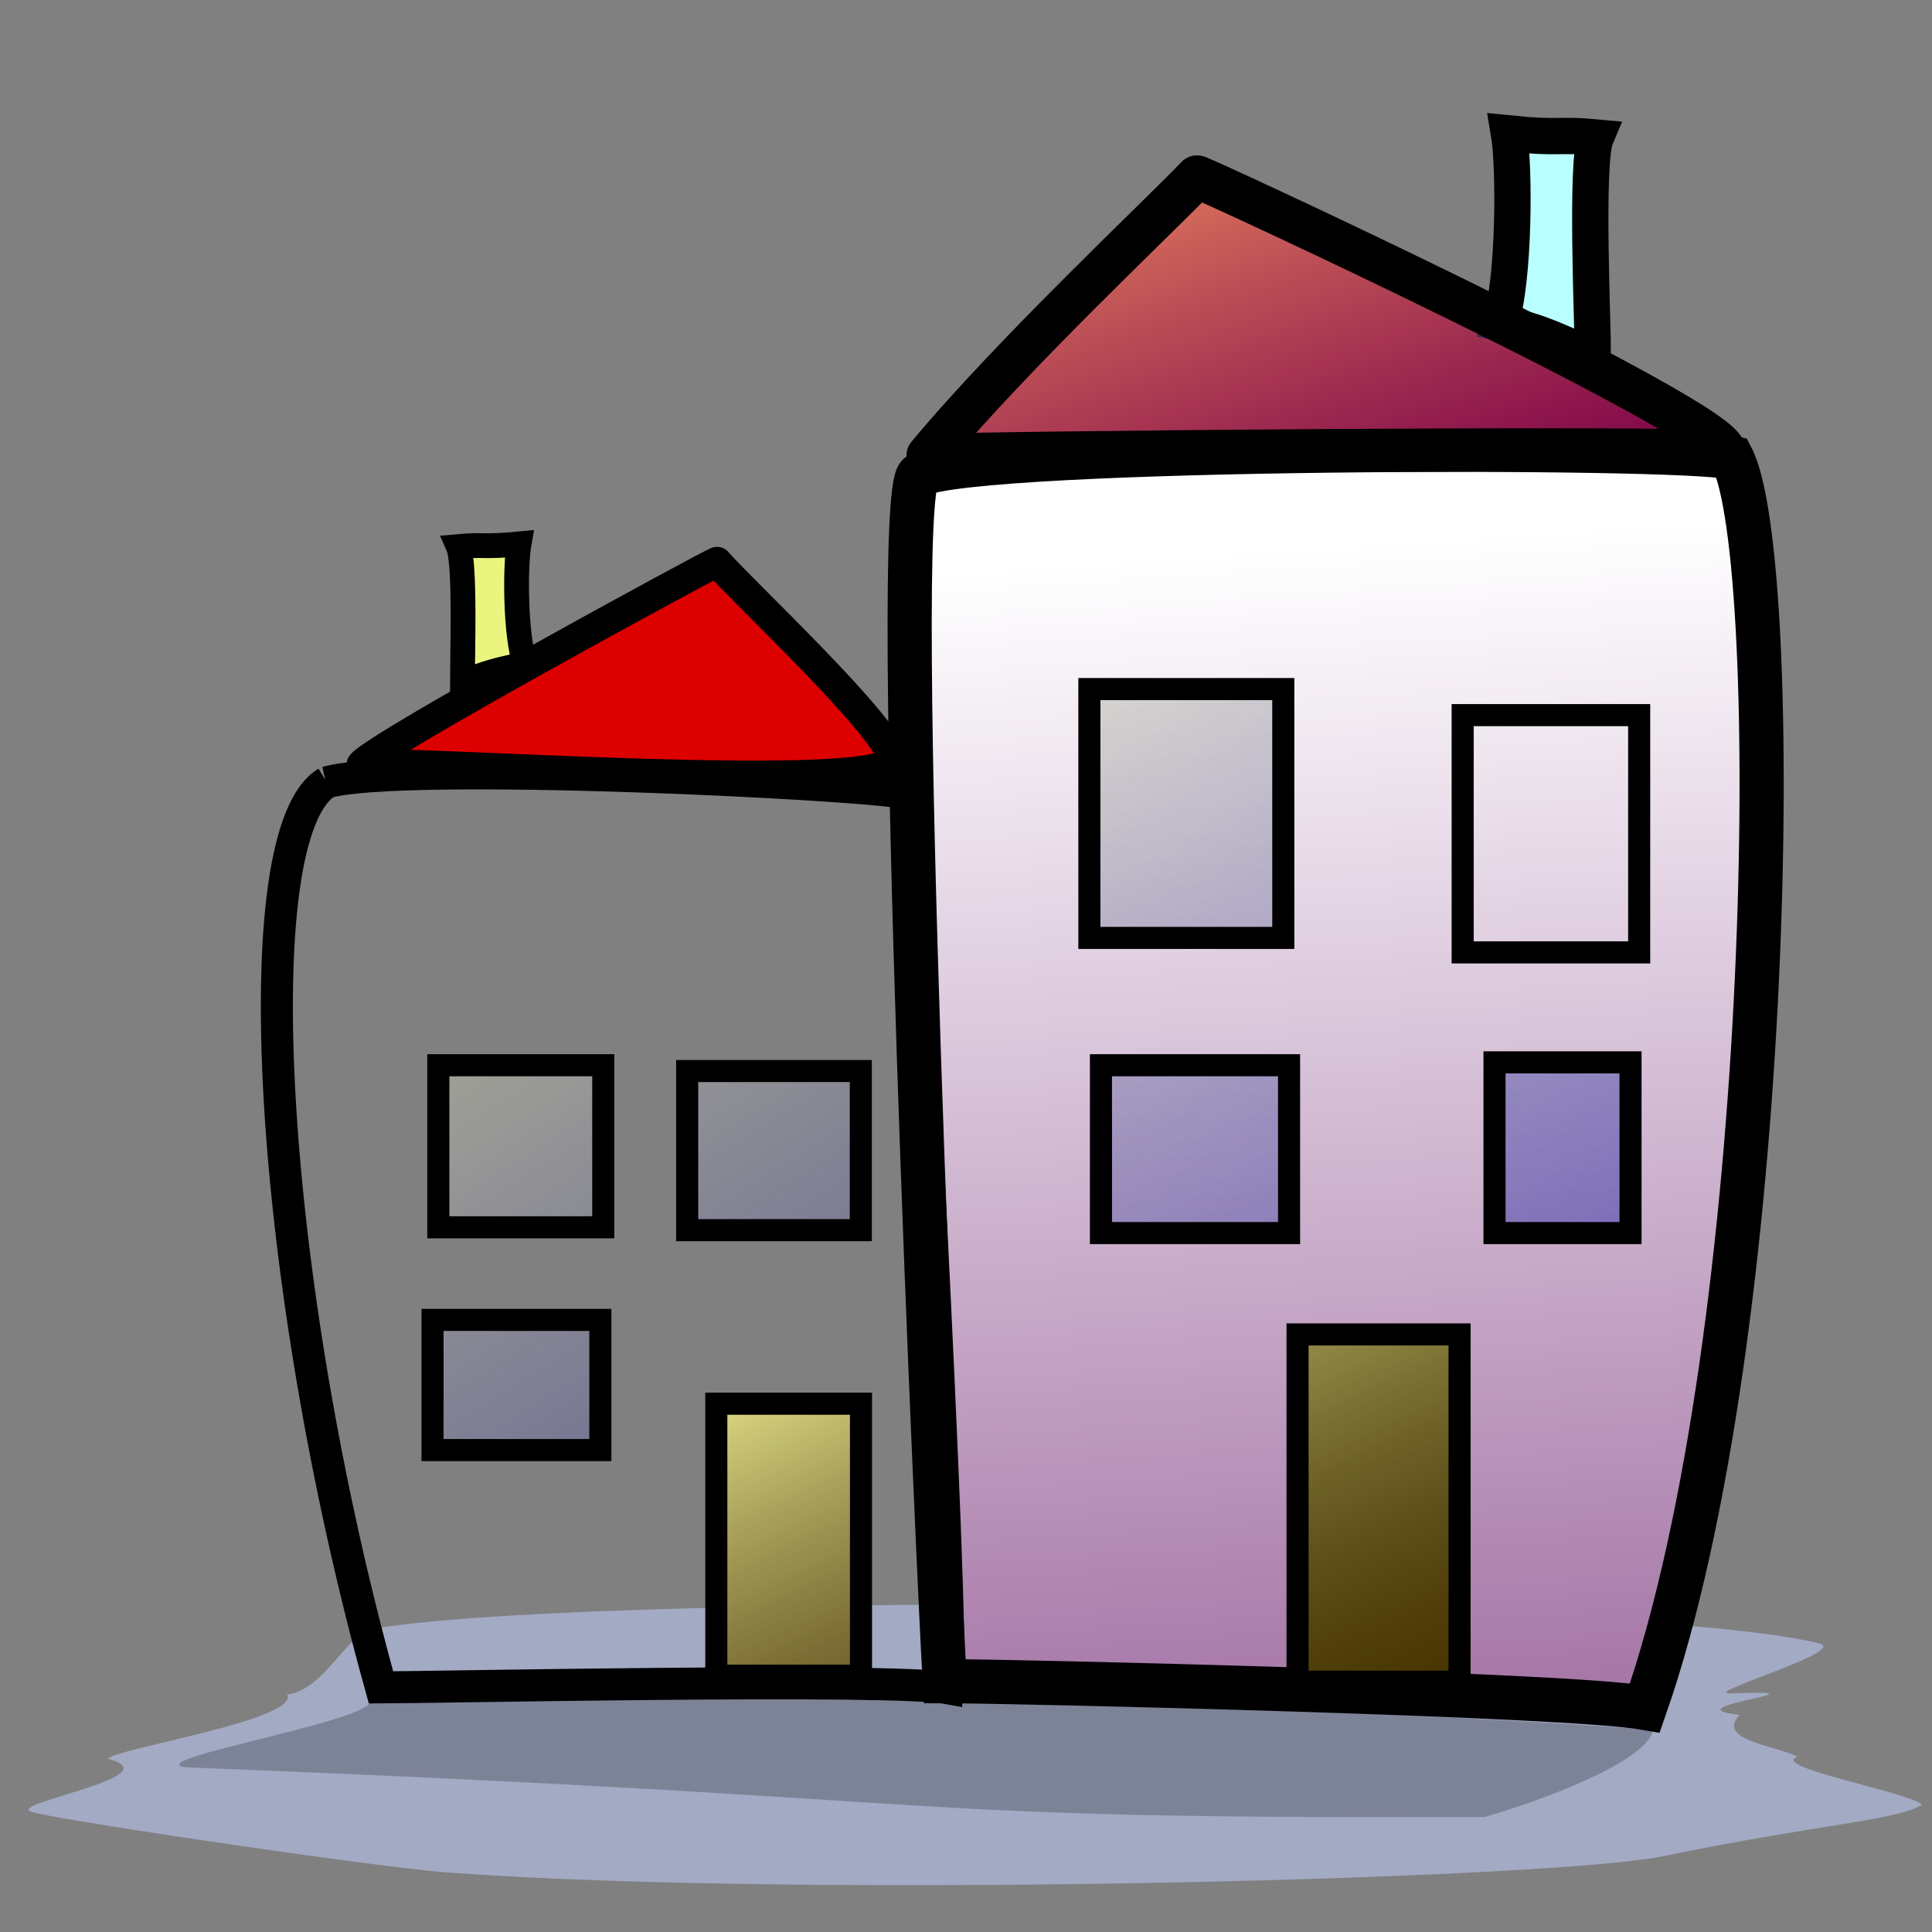 <svg xmlns="http://www.w3.org/2000/svg" xmlns:xlink="http://www.w3.org/1999/xlink" viewBox="0 0 437.5 437.5" version="1.0"><rect x="0" y="0" width="437.5" height="437.5" fill="#808080" stroke="none"/><defs><linearGradient id="a"><stop offset="0" stop-color="#ffffaf" stop-opacity=".541"/><stop offset="1" stop-color="#0000a2" stop-opacity=".447"/></linearGradient><linearGradient id="c"><stop offset="0" stop-color="#ffff9f" stop-opacity=".961"/><stop offset="1" stop-opacity=".459"/></linearGradient><linearGradient id="b"><stop offset="0" stop-color="#fff"/><stop offset="1" stop-color="#955d97"/></linearGradient><linearGradient id="e" y2="1" xlink:href="#a"/><linearGradient id="d" y2="1.166" xlink:href="#b" y1=".08" x2=".572" x1=".521"/><linearGradient id="f" y2="1" xlink:href="#c"/></defs><path d="M65.038 383.71c2.765 5.77-38.461 12.14-40.627 14.54 15.308 4.08-24.446 10.29-17.037 12.12 5.26 1.7 83.471 13.35 96.326 13.81 78.71 5.61 242.05 1.6 271.94-3.64 35.81-7.45 53.92-8.26 59.62-11.87-3.37-2.99-35.03-8.58-28.17-10.9-5.72-2.64-18.55-3.82-13.11-9.45-17.26-1.83 24.15-5.83-2.62-4.85-4.61-.42 28.26-9.93 20.31-11.39-42.08-10.44-285.46-11.62-328.94-2.9-6.202 4.56-10.446 13.64-17.692 14.53z" fill-rule="evenodd" fill="#a2aac4"/><path d="M83.383 384.62c5.603 4.4-52.044 13.66-41.531 15.58 189.59 7.42 150.07 11.75 294.34 11.25 7.62-2.09 36.54-11.66 38.17-19.72-45.73-3.71-194.51-9.86-290.98-7.11z" fill-rule="evenodd" fill-opacity=".227"/><path d="M208.03 107.55c-6.55 5.24 4.67 252.84 5.9 273.15 15.17 0 140.86 2.94 158.55 6.04 29.66-84.94 31.42-260.51 19.68-283.12-11.46-2.88-170.37-2.65-184.13 3.93z" fill-rule="evenodd" stroke="#000" stroke-width="10" fill="url(#d)"/><path d="M270.31 40.055c1.02 0 123.98 54.798 120.54 60.945-20.98-1.126-161.61-1.315-175.61-.66 19.42-22.761 46.84-51.838 55.07-60.285z" fill-rule="evenodd" fill="#d00"/><path d="M339.74 73.159c3.23-9.737 3.24-35.408 1.97-42.932 11.58 1.181 11.14.088 19.65.885-2.35 5.562-.65 42.637-.65 49.571-8.16-3.298-10.96-5.311-20.97-7.524z" fill-rule="evenodd" stroke="#000" stroke-width="8.219" fill="#baffff"/><path d="M74.003 177.16c-19.002 11.49-13.485 112.33 12.276 204.95 10.611 0 115.97-2.18 128.34.16 1.5-16.09-8.48-194.89-8.96-202.56-8.02-2.16-114.64-7.48-131.66-2.55z" stroke="#000" stroke-width="7.255" fill="url(#d)" fill-rule="evenodd"/><path d="M163.33 126.3c-.68 0-76.626 41.25-80.455 45.87 14.006-.84 110.36.33 119.7.82-1.82-11.23-33.76-40.33-39.25-46.69z" fill-rule="evenodd" fill="#d00"/><path d="M118.9 150.35c-2.25-6.5-2.26-22.16-1.37-27.18-8.1.79-7.79.06-13.74.59 1.64 3.71.91 26.1.91 30.72 5.71-2.2 7.21-2.66 14.2-4.13z" fill-rule="evenodd" stroke="#000" stroke-width="5.614" fill="#e9f57f"/><path d="M160.85 318.54v61.6h32.77v-61.6h-32.77z" fill-rule="evenodd" fill="#7f5400"/><path d="M97.946 298.89v29.48h38.004v-29.48H97.946zM155.61 242.53v36.04h39.32v-36.04h-39.32zM99.257 241.22v36.7h37.353v-36.7H99.257zM246.69 156.04v56.35h43.91v-56.35h-43.91zM249.31 241.22v38.01h42.6v-38.01h-42.6zM338.43 240.57v38.66h30.8v-38.66h-30.8z" fill-rule="evenodd" stroke="#000" stroke-width="5" fill="url(#e)"/><path d="M295.18 301.51v78.63h36.7v-78.63h-36.7z" fill-rule="evenodd" fill="#856100"/><path d="M331.22 161.94v53.73h39.97v-53.73h-39.97z" stroke="#000" stroke-width="5" fill="url(#e)" fill-rule="evenodd"/><path d="M162.21 317.87v61.59h32.76v-61.59h-32.76zM293.83 302.18v78.64h36.69v-78.64h-36.69z" fill-rule="evenodd" stroke="#000" stroke-width="5" fill="url(#f)"/><path d="M271.06 40.056c1.02 0 120.28 55.322 119.44 62.254-20.91-1.15-166.4.17-180.35.84 19.35-23.254 52.72-54.466 60.91-63.094z" stroke-linejoin="round" fill-rule="evenodd" stroke="#000" stroke-width="9.75" fill="url(#e)"/><path d="M162.37 127.26c-.68 0-76.623 41.25-80.452 45.87 14.006-.84 117.57 6.88 120.36-1.15-1.17-7.3-34.42-38.36-39.91-44.72z" stroke-linejoin="round" fill-rule="evenodd" stroke="#000" stroke-width="6.85" fill="url(#e)"/></svg>